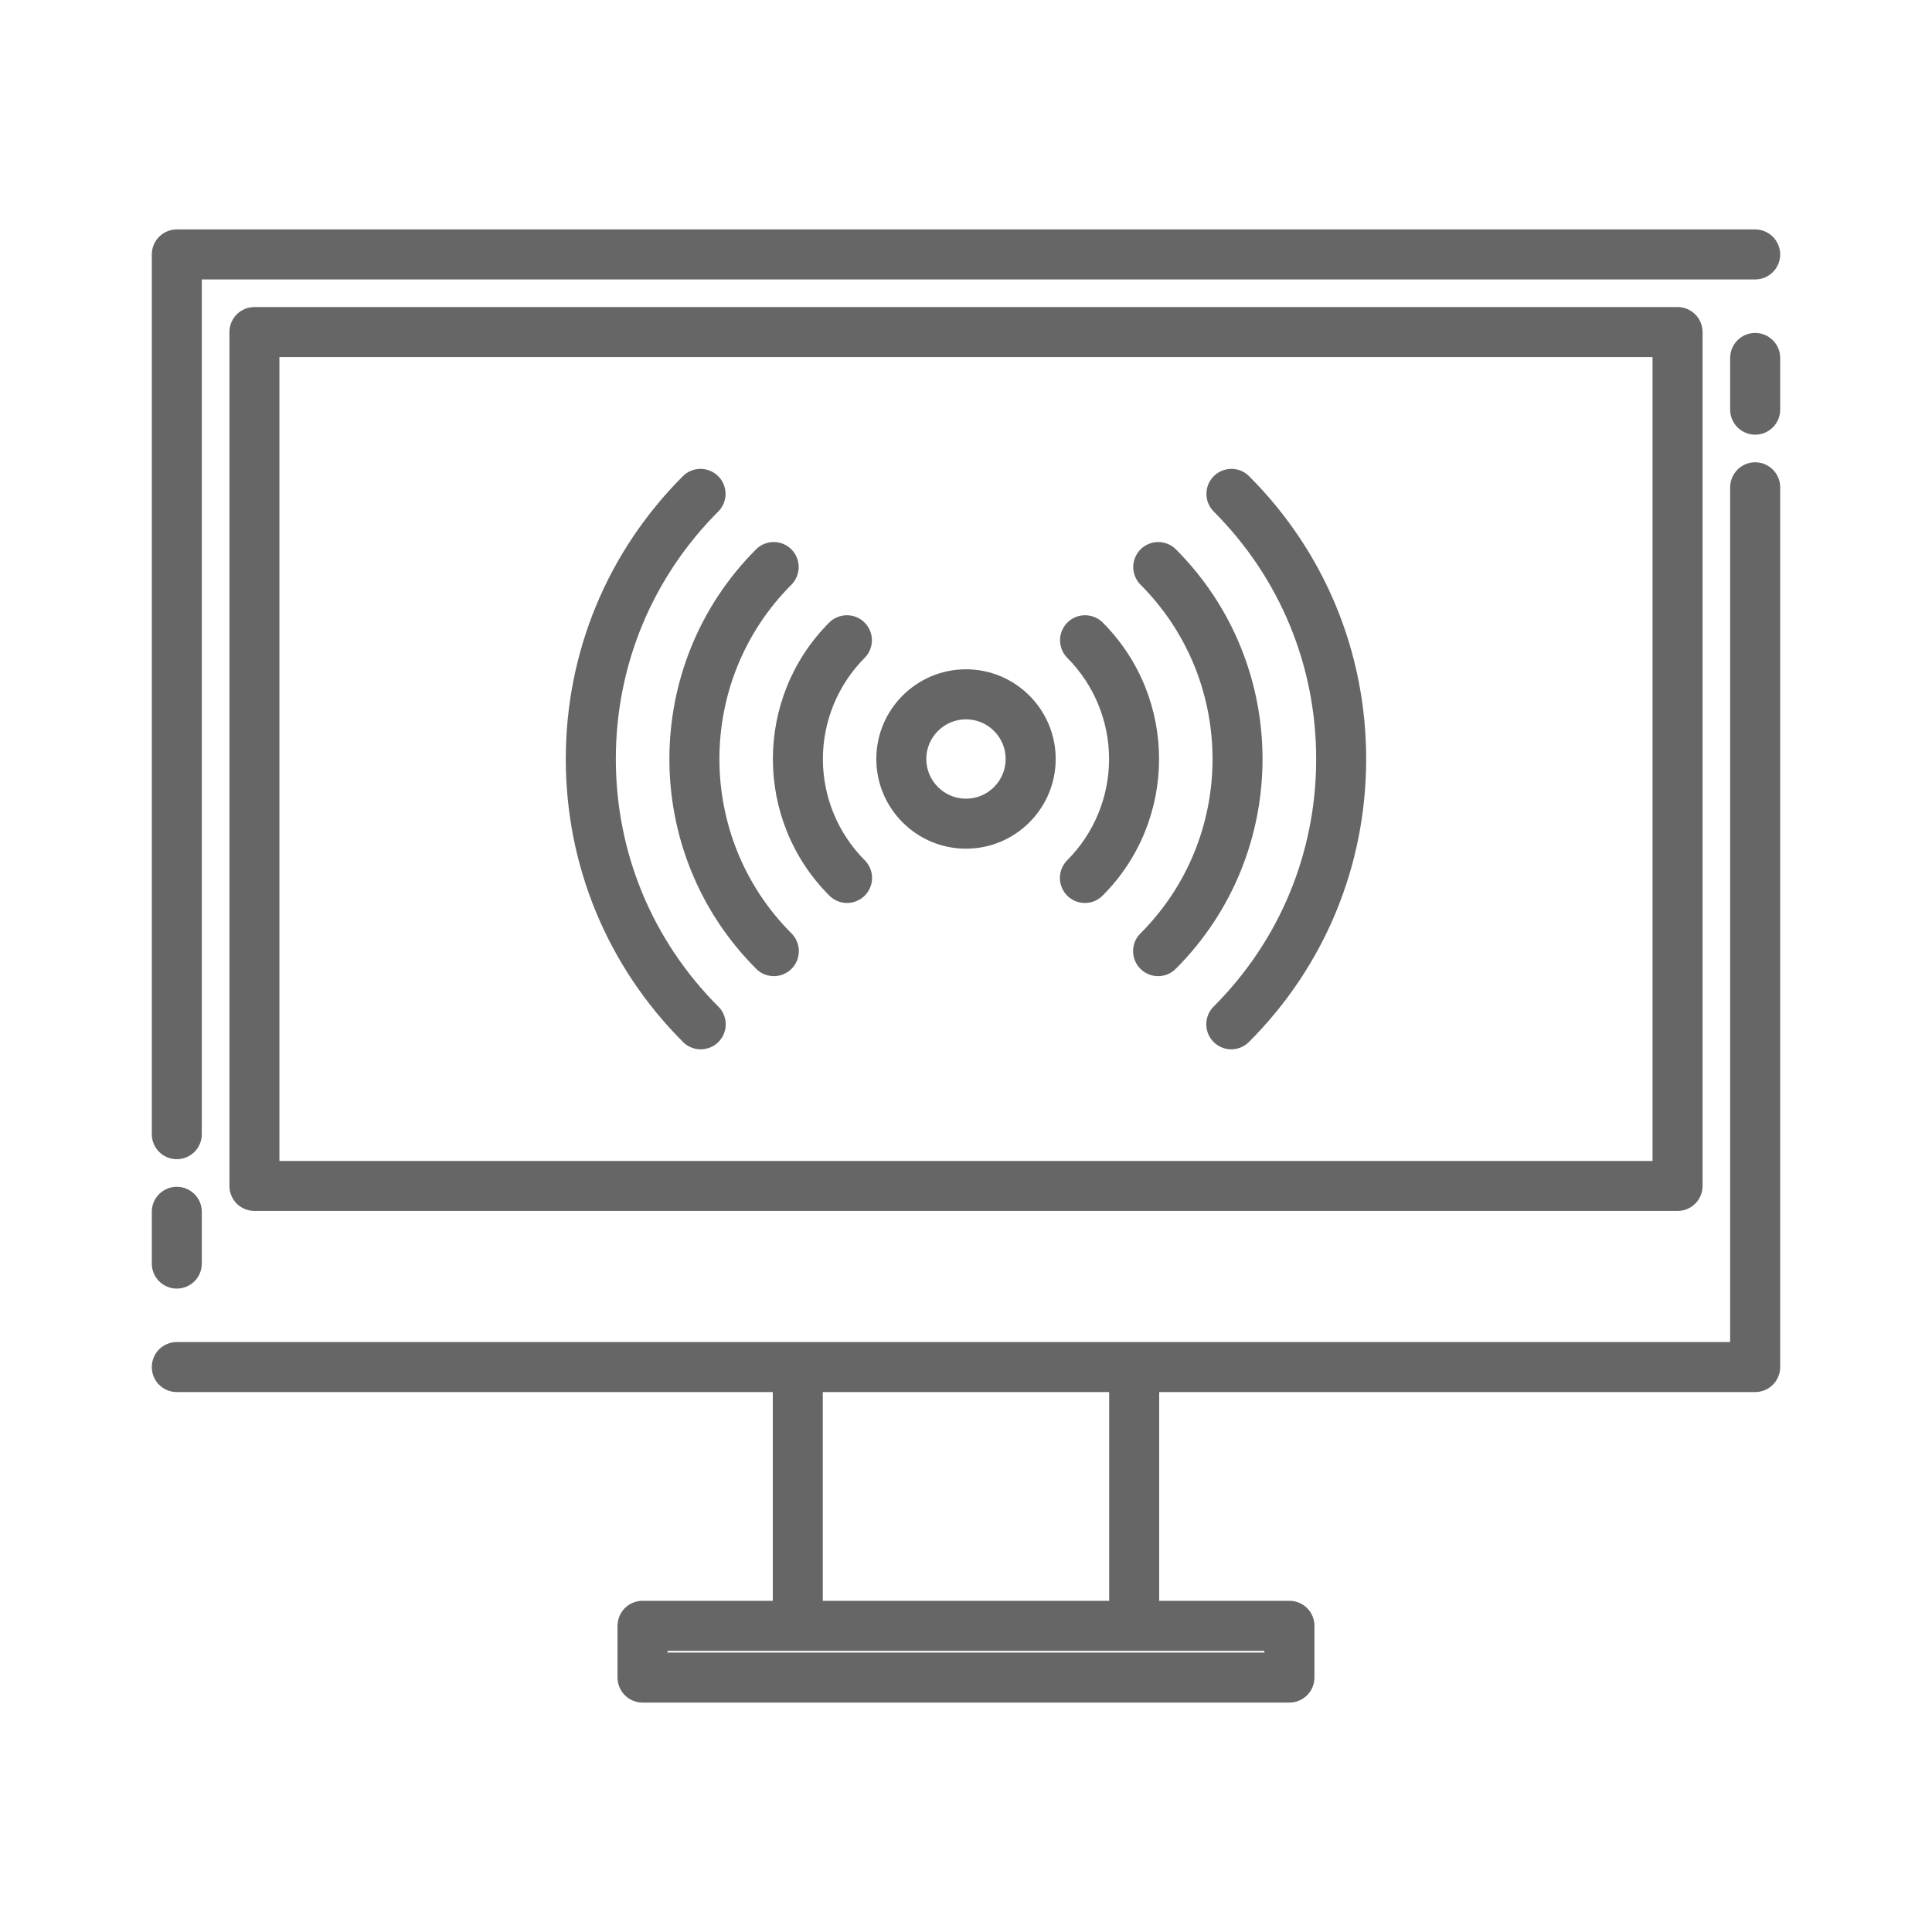 <svg width="40" height="40" viewBox="0 0 40 40" fill="none" xmlns="http://www.w3.org/2000/svg">
<path fill-rule="evenodd" clip-rule="evenodd" d="M3.66 23.75C3.589 23.75 3.521 23.722 3.471 23.672C3.421 23.621 3.393 23.553 3.393 23.482V5.268C3.393 5.197 3.421 5.129 3.471 5.078C3.521 5.028 3.589 5 3.66 5H36.339C36.41 5 36.478 5.028 36.528 5.078C36.579 5.129 36.607 5.197 36.607 5.268C36.607 5.339 36.579 5.407 36.528 5.457C36.478 5.507 36.41 5.536 36.339 5.536H3.928V23.482C3.928 23.553 3.9 23.621 3.85 23.672C3.8 23.722 3.731 23.75 3.66 23.75ZM36.339 28.571H23.75V33.393H26.696C26.767 33.393 26.835 33.421 26.886 33.471C26.936 33.522 26.964 33.59 26.964 33.661V34.732C26.964 34.803 26.936 34.871 26.886 34.922C26.835 34.972 26.767 35 26.696 35H13.303C13.232 35 13.164 34.972 13.114 34.922C13.064 34.871 13.035 34.803 13.035 34.732V33.661C13.035 33.59 13.064 33.522 13.114 33.471C13.164 33.421 13.232 33.393 13.303 33.393H16.25V28.571H3.66C3.589 28.571 3.521 28.543 3.471 28.493C3.421 28.443 3.393 28.375 3.393 28.304C3.393 28.233 3.421 28.164 3.471 28.114C3.521 28.064 3.589 28.036 3.66 28.036H16.515L16.517 28.036H23.482L23.484 28.036H36.071V10.089C36.071 10.018 36.099 9.95 36.15 9.9C36.2 9.85 36.268 9.821 36.339 9.821C36.41 9.821 36.478 9.85 36.528 9.9C36.579 9.95 36.607 10.018 36.607 10.089V28.304C36.607 28.375 36.579 28.443 36.528 28.493C36.478 28.543 36.41 28.571 36.339 28.571ZM16.785 28.571H23.214V33.393H16.785V28.571ZM34.732 24.821H5.268C5.196 24.821 5.128 24.793 5.078 24.743C5.028 24.693 5 24.625 5 24.554V6.875C5 6.804 5.028 6.736 5.078 6.686C5.128 6.635 5.196 6.607 5.268 6.607H34.732C34.803 6.607 34.871 6.635 34.921 6.686C34.971 6.736 35 6.804 35 6.875V24.554C35 24.625 34.971 24.693 34.921 24.743C34.871 24.793 34.803 24.821 34.732 24.821ZM5.535 24.286H34.464V7.143H5.535V24.286ZM26.428 33.929V34.464H13.571V33.929H26.428ZM36.15 8.672C36.2 8.722 36.268 8.75 36.339 8.75C36.41 8.75 36.478 8.722 36.528 8.672C36.579 8.621 36.607 8.553 36.607 8.482V7.411C36.607 7.34 36.579 7.272 36.528 7.221C36.478 7.171 36.41 7.143 36.339 7.143C36.268 7.143 36.2 7.171 36.15 7.221C36.099 7.272 36.071 7.34 36.071 7.411V8.482C36.071 8.553 36.099 8.621 36.15 8.672ZM3.471 26.35C3.521 26.4 3.589 26.429 3.66 26.429C3.731 26.429 3.8 26.4 3.85 26.35C3.9 26.3 3.928 26.232 3.928 26.161V25.089C3.928 25.018 3.9 24.95 3.85 24.9C3.8 24.85 3.731 24.821 3.66 24.821C3.589 24.821 3.521 24.85 3.471 24.9C3.421 24.95 3.393 25.018 3.393 25.089V26.161C3.393 26.232 3.421 26.3 3.471 26.35ZM18.393 15.714C18.393 16.6 19.114 17.321 20 17.321C20.886 17.321 21.607 16.6 21.607 15.714C21.607 14.828 20.886 14.107 20 14.107C19.114 14.107 18.393 14.828 18.393 15.714ZM18.928 15.714C18.928 15.123 19.409 14.643 20 14.643C20.591 14.643 21.071 15.123 21.071 15.714C21.071 16.305 20.591 16.786 20 16.786C19.409 16.786 18.928 16.305 18.928 15.714ZM22.313 18.4C22.357 18.429 22.409 18.445 22.462 18.445C22.497 18.445 22.532 18.438 22.564 18.425C22.597 18.411 22.626 18.392 22.651 18.367C24.113 16.905 24.113 14.525 22.651 13.063C22.601 13.014 22.533 12.987 22.463 12.988C22.392 12.989 22.325 13.017 22.276 13.066C22.226 13.116 22.198 13.183 22.197 13.253C22.196 13.324 22.223 13.391 22.272 13.442C22.874 14.045 23.212 14.863 23.212 15.715C23.212 16.567 22.874 17.384 22.272 17.988C22.235 18.025 22.209 18.073 22.199 18.125C22.189 18.177 22.194 18.231 22.215 18.28C22.235 18.328 22.269 18.37 22.313 18.4ZM17.348 18.367C17.398 18.417 17.466 18.445 17.538 18.445C17.59 18.445 17.642 18.429 17.686 18.399C17.73 18.37 17.764 18.328 17.785 18.279C17.805 18.23 17.81 18.177 17.8 18.125C17.789 18.073 17.764 18.025 17.727 17.988C17.125 17.384 16.787 16.567 16.787 15.715C16.787 14.863 17.125 14.045 17.727 13.442C17.776 13.391 17.802 13.324 17.802 13.253C17.801 13.183 17.773 13.116 17.723 13.066C17.674 13.017 17.607 12.989 17.536 12.988C17.466 12.987 17.398 13.014 17.348 13.063C15.886 14.525 15.886 16.905 17.348 18.367ZM23.977 19.96C23.924 19.96 23.873 19.944 23.829 19.915C23.785 19.885 23.75 19.843 23.73 19.795C23.71 19.746 23.704 19.692 23.715 19.64C23.725 19.588 23.75 19.54 23.788 19.503C25.876 17.414 25.876 14.015 23.788 11.926C23.739 11.876 23.712 11.808 23.712 11.738C23.713 11.668 23.741 11.6 23.791 11.551C23.841 11.501 23.908 11.473 23.978 11.472C24.048 11.472 24.116 11.499 24.166 11.547C26.464 13.845 26.464 17.584 24.166 19.882C24.142 19.906 24.112 19.926 24.08 19.94C24.047 19.953 24.012 19.96 23.977 19.96ZM16.022 19.96C15.951 19.96 15.883 19.932 15.832 19.882C13.535 17.584 13.535 13.845 15.832 11.547C15.883 11.499 15.95 11.472 16.021 11.472C16.091 11.473 16.158 11.501 16.208 11.551C16.258 11.6 16.286 11.668 16.286 11.738C16.287 11.808 16.26 11.876 16.211 11.926C14.123 14.015 14.123 17.414 16.211 19.503C16.248 19.54 16.274 19.588 16.284 19.64C16.294 19.692 16.289 19.745 16.269 19.794C16.249 19.843 16.214 19.885 16.171 19.915C16.127 19.944 16.075 19.96 16.022 19.96ZM25.344 21.43C25.388 21.459 25.439 21.475 25.492 21.475C25.528 21.475 25.562 21.468 25.595 21.454C25.627 21.441 25.657 21.421 25.681 21.396C27.199 19.878 28.035 17.861 28.035 15.714C28.035 13.568 27.199 11.55 25.681 10.033C25.631 9.984 25.563 9.957 25.493 9.957C25.423 9.958 25.356 9.986 25.306 10.036C25.256 10.085 25.228 10.153 25.228 10.223C25.227 10.293 25.254 10.361 25.303 10.411C26.719 11.828 27.5 13.711 27.5 15.714C27.5 17.717 26.719 19.601 25.303 21.018C25.265 21.055 25.24 21.103 25.23 21.155C25.219 21.207 25.225 21.261 25.245 21.31C25.265 21.359 25.3 21.4 25.344 21.43ZM14.317 21.397C14.368 21.447 14.436 21.475 14.507 21.475C14.56 21.475 14.612 21.459 14.656 21.43C14.7 21.4 14.735 21.359 14.755 21.31C14.775 21.261 14.781 21.207 14.77 21.155C14.76 21.103 14.734 21.055 14.697 21.017C13.28 19.601 12.5 17.717 12.5 15.714C12.5 13.711 13.28 11.828 14.697 10.411C14.745 10.361 14.773 10.293 14.772 10.223C14.771 10.153 14.743 10.085 14.694 10.036C14.644 9.986 14.577 9.958 14.506 9.957C14.436 9.957 14.368 9.984 14.318 10.033C12.8 11.55 11.964 13.568 11.964 15.714C11.964 17.861 12.8 19.878 14.317 21.397Z" fill="#666666"/>
<path d="M3.471 23.672L3.294 23.848L3.294 23.848L3.471 23.672ZM36.528 5.457L36.352 5.28V5.28L36.528 5.457ZM3.928 5.536V5.286H3.678V5.536H3.928ZM3.85 23.672L4.027 23.848L4.027 23.848L3.85 23.672ZM23.75 28.571V28.321H23.5V28.571H23.75ZM23.75 33.393H23.5V33.643H23.75V33.393ZM26.886 33.471L27.062 33.294L27.062 33.294L26.886 33.471ZM26.886 34.922L26.709 34.745L26.709 34.745L26.886 34.922ZM13.114 34.922L13.291 34.745L13.291 34.745L13.114 34.922ZM13.114 33.471L12.937 33.294L12.937 33.294L13.114 33.471ZM16.25 33.393V33.643H16.5V33.393H16.25ZM16.25 28.571H16.5V28.321H16.25V28.571ZM3.471 28.114L3.648 28.291L3.648 28.291L3.471 28.114ZM16.515 28.036V28.286L16.516 28.286L16.515 28.036ZM16.517 28.036V27.786L16.516 27.786L16.517 28.036ZM23.482 28.036L23.483 27.786H23.482V28.036ZM23.484 28.036L23.483 28.286H23.484V28.036ZM36.071 28.036V28.286H36.321V28.036H36.071ZM36.15 9.9L36.326 10.077L36.326 10.077L36.15 9.9ZM23.214 28.571H23.464V28.321H23.214V28.571ZM16.785 28.571V28.321H16.535V28.571H16.785ZM23.214 33.393V33.643H23.464V33.393H23.214ZM16.785 33.393H16.535V33.643H16.785V33.393ZM5.078 24.743L4.901 24.92H4.901L5.078 24.743ZM5.078 6.686L4.901 6.509L4.901 6.509L5.078 6.686ZM34.921 6.686L34.744 6.862L34.744 6.862L34.921 6.686ZM34.921 24.743L34.744 24.566L34.744 24.566L34.921 24.743ZM34.464 24.286V24.536H34.714V24.286H34.464ZM5.535 24.286H5.285V24.536H5.535V24.286ZM34.464 7.143H34.714V6.893H34.464V7.143ZM5.535 7.143V6.893H5.285V7.143H5.535ZM26.428 34.464V34.714H26.678V34.464H26.428ZM26.428 33.929H26.678V33.679H26.428V33.929ZM13.571 34.464H13.321V34.714H13.571V34.464ZM13.571 33.929V33.679H13.321V33.929H13.571ZM36.15 8.672L36.326 8.495L36.326 8.495L36.15 8.672ZM36.528 8.672L36.705 8.848V8.848L36.528 8.672ZM36.528 7.221L36.705 7.045V7.045L36.528 7.221ZM36.15 7.221L36.326 7.398L36.326 7.398L36.15 7.221ZM3.85 26.35L3.673 26.173L3.85 26.35ZM3.85 24.9L3.673 25.077L3.673 25.077L3.85 24.9ZM3.471 24.9L3.648 25.077L3.648 25.077L3.471 24.9ZM22.462 18.445L22.462 18.195H22.462L22.462 18.445ZM22.651 18.367L22.474 18.19L22.474 18.19L22.651 18.367ZM22.651 13.063L22.828 12.886L22.825 12.883L22.651 13.063ZM22.276 13.066L22.099 12.889V12.889L22.276 13.066ZM22.197 13.253L21.947 13.251L22.197 13.253ZM22.272 13.442L22.092 13.616L22.095 13.618L22.272 13.442ZM22.272 17.988L22.095 17.811L22.095 17.811L22.272 17.988ZM22.215 18.28L21.984 18.375L21.984 18.375L22.215 18.28ZM17.538 18.445L17.538 18.695L17.538 18.695L17.538 18.445ZM17.348 18.367L17.171 18.543L17.172 18.544L17.348 18.367ZM17.686 18.399L17.547 18.192H17.547L17.686 18.399ZM17.785 18.279L18.015 18.375L18.015 18.375L17.785 18.279ZM17.8 18.125L17.555 18.174L17.8 18.125ZM17.727 17.988L17.904 17.811L17.904 17.811L17.727 17.988ZM17.727 13.442L17.904 13.618L17.907 13.616L17.727 13.442ZM17.802 13.253L18.052 13.251L17.802 13.253ZM17.723 13.066L17.9 12.889L17.9 12.889L17.723 13.066ZM17.348 13.063L17.174 12.883L17.171 12.886L17.348 13.063ZM23.829 19.915L23.69 20.123L23.69 20.123L23.829 19.915ZM23.977 19.96L23.978 19.71H23.977L23.977 19.96ZM23.73 19.795L23.499 19.89L23.499 19.89L23.73 19.795ZM23.715 19.64L23.96 19.689V19.689L23.715 19.64ZM23.788 19.503L23.611 19.326L23.611 19.326L23.788 19.503ZM23.788 11.926L23.608 12.1L23.611 12.103L23.788 11.926ZM23.712 11.738L23.462 11.736L23.712 11.738ZM23.791 11.551L23.614 11.374V11.374L23.791 11.551ZM23.978 11.472L23.98 11.722L23.978 11.472ZM24.166 11.547L24.343 11.371L24.34 11.368L24.166 11.547ZM24.166 19.882L23.99 19.705L23.99 19.705L24.166 19.882ZM15.832 19.882L15.655 20.058L15.656 20.059L15.832 19.882ZM16.022 19.96L16.022 20.21L16.023 20.21L16.022 19.96ZM15.832 11.547L15.659 11.368L15.656 11.371L15.832 11.547ZM16.021 11.472L16.023 11.222L16.021 11.472ZM16.208 11.551L16.385 11.374L16.385 11.374L16.208 11.551ZM16.286 11.738L16.536 11.736L16.286 11.738ZM16.211 11.926L16.388 12.103L16.391 12.1L16.211 11.926ZM16.211 19.503L16.388 19.326L16.388 19.326L16.211 19.503ZM16.284 19.64L16.039 19.689L16.039 19.689L16.284 19.64ZM16.269 19.794L16.038 19.699L16.038 19.699L16.269 19.794ZM16.171 19.915L16.31 20.122L16.31 20.122L16.171 19.915ZM25.492 21.475L25.493 21.225H25.492L25.492 21.475ZM25.344 21.43L25.205 21.638L25.205 21.638L25.344 21.43ZM25.595 21.454L25.691 21.685L25.595 21.454ZM25.681 21.396L25.505 21.219L25.504 21.22L25.681 21.396ZM25.681 10.033L25.858 9.856L25.855 9.853L25.681 10.033ZM25.493 9.957L25.491 9.707L25.493 9.957ZM25.306 10.036L25.129 9.859L25.129 9.859L25.306 10.036ZM25.228 10.223L24.978 10.221L25.228 10.223ZM25.303 10.411L25.123 10.585L25.126 10.588L25.303 10.411ZM25.303 21.018L25.126 20.841L25.126 20.841L25.303 21.018ZM25.23 21.155L24.985 21.107V21.107L25.23 21.155ZM25.245 21.31L25.476 21.214L25.476 21.214L25.245 21.31ZM14.507 21.475L14.508 21.225L14.507 21.225L14.507 21.475ZM14.317 21.397L14.141 21.573L14.141 21.574L14.317 21.397ZM14.656 21.43L14.518 21.222L14.518 21.222L14.656 21.43ZM14.755 21.31L14.986 21.405L14.986 21.405L14.755 21.31ZM14.77 21.155L15.015 21.106V21.106L14.77 21.155ZM14.697 21.017L14.52 21.194L14.52 21.194L14.697 21.017ZM14.697 10.411L14.873 10.588L14.877 10.585L14.697 10.411ZM14.772 10.223L15.022 10.221L14.772 10.223ZM14.694 10.036L14.87 9.859L14.87 9.859L14.694 10.036ZM14.506 9.957L14.508 9.707H14.508L14.506 9.957ZM14.318 10.033L14.144 9.853L14.141 9.856L14.318 10.033ZM3.294 23.848C3.391 23.945 3.523 24 3.66 24V23.5C3.656 23.5 3.651 23.498 3.648 23.495L3.294 23.848ZM3.143 23.482C3.143 23.619 3.197 23.751 3.294 23.848L3.648 23.495C3.644 23.491 3.643 23.487 3.643 23.482H3.143ZM3.143 5.268V23.482H3.643V5.268H3.143ZM3.294 4.902C3.197 4.999 3.143 5.131 3.143 5.268H3.643C3.643 5.263 3.644 5.259 3.648 5.255L3.294 4.902ZM3.66 4.75C3.523 4.75 3.391 4.805 3.294 4.902L3.648 5.255C3.651 5.252 3.656 5.25 3.66 5.25V4.75ZM36.339 4.75H3.66V5.25H36.339V4.75ZM36.705 4.902C36.608 4.805 36.476 4.75 36.339 4.75V5.25C36.344 5.25 36.348 5.252 36.352 5.255L36.705 4.902ZM36.857 5.268C36.857 5.131 36.802 4.999 36.705 4.902L36.352 5.255C36.355 5.259 36.357 5.263 36.357 5.268H36.857ZM36.705 5.634C36.802 5.537 36.857 5.405 36.857 5.268H36.357C36.357 5.273 36.355 5.277 36.352 5.28L36.705 5.634ZM36.339 5.786C36.476 5.786 36.608 5.731 36.705 5.634L36.352 5.28C36.348 5.284 36.344 5.286 36.339 5.286V5.786ZM3.928 5.786H36.339V5.286H3.928V5.786ZM4.178 23.482V5.536H3.678V23.482H4.178ZM4.027 23.848C4.124 23.751 4.178 23.619 4.178 23.482H3.678C3.678 23.487 3.676 23.491 3.673 23.495L4.027 23.848ZM3.66 24C3.798 24 3.929 23.945 4.027 23.848L3.673 23.495C3.67 23.498 3.665 23.5 3.66 23.5V24ZM23.75 28.821H36.339V28.321H23.75V28.821ZM24 33.393V28.571H23.5V33.393H24ZM26.696 33.143H23.75V33.643H26.696V33.143ZM27.062 33.294C26.965 33.197 26.834 33.143 26.696 33.143V33.643C26.701 33.643 26.705 33.645 26.709 33.648L27.062 33.294ZM27.214 33.661C27.214 33.523 27.16 33.392 27.062 33.294L26.709 33.648C26.712 33.651 26.714 33.656 26.714 33.661H27.214ZM27.214 34.732V33.661H26.714V34.732H27.214ZM27.062 35.098C27.16 35.001 27.214 34.87 27.214 34.732H26.714C26.714 34.737 26.712 34.741 26.709 34.745L27.062 35.098ZM26.696 35.25C26.834 35.25 26.965 35.195 27.062 35.098L26.709 34.745C26.705 34.748 26.701 34.75 26.696 34.75V35.25ZM13.303 35.25H26.696V34.75H13.303V35.25ZM12.937 35.098C13.034 35.195 13.166 35.25 13.303 35.25V34.75C13.299 34.75 13.294 34.748 13.291 34.745L12.937 35.098ZM12.785 34.732C12.785 34.87 12.84 35.001 12.937 35.098L13.291 34.745C13.287 34.741 13.285 34.737 13.285 34.732H12.785ZM12.785 33.661V34.732H13.285V33.661H12.785ZM12.937 33.294C12.84 33.392 12.785 33.523 12.785 33.661H13.285C13.285 33.656 13.287 33.651 13.291 33.648L12.937 33.294ZM13.303 33.143C13.166 33.143 13.034 33.197 12.937 33.294L13.291 33.648C13.294 33.645 13.299 33.643 13.303 33.643V33.143ZM16.25 33.143H13.303V33.643H16.25V33.143ZM16 28.571V33.393H16.5V28.571H16ZM3.66 28.821H16.25V28.321H3.66V28.821ZM3.294 28.67C3.391 28.767 3.523 28.821 3.66 28.821V28.321C3.656 28.321 3.651 28.32 3.648 28.316L3.294 28.67ZM3.143 28.304C3.143 28.441 3.197 28.573 3.294 28.67L3.648 28.316C3.644 28.313 3.643 28.308 3.643 28.304H3.143ZM3.294 27.937C3.197 28.035 3.143 28.166 3.143 28.304H3.643C3.643 28.299 3.644 28.294 3.648 28.291L3.294 27.937ZM3.66 27.786C3.523 27.786 3.391 27.84 3.294 27.937L3.648 28.291C3.651 28.288 3.656 28.286 3.66 28.286V27.786ZM16.515 27.786H3.66V28.286H16.515V27.786ZM16.516 27.786L16.514 27.786L16.516 28.286L16.519 28.286L16.516 27.786ZM23.482 27.786H16.517V28.286H23.482V27.786ZM23.485 27.786L23.483 27.786L23.481 28.286L23.483 28.286L23.485 27.786ZM36.071 27.786H23.484V28.286H36.071V27.786ZM35.821 10.089V28.036H36.321V10.089H35.821ZM35.973 9.723C35.876 9.82 35.821 9.952 35.821 10.089H36.321C36.321 10.085 36.323 10.08 36.326 10.077L35.973 9.723ZM36.339 9.571C36.202 9.571 36.07 9.626 35.973 9.723L36.326 10.077C36.33 10.073 36.334 10.071 36.339 10.071V9.571ZM36.705 9.723C36.608 9.626 36.476 9.571 36.339 9.571V10.071C36.344 10.071 36.348 10.073 36.352 10.077L36.705 9.723ZM36.857 10.089C36.857 9.952 36.802 9.82 36.705 9.723L36.352 10.077C36.355 10.08 36.357 10.085 36.357 10.089H36.857ZM36.857 28.304V10.089H36.357V28.304H36.857ZM36.705 28.67C36.802 28.573 36.857 28.441 36.857 28.304H36.357C36.357 28.308 36.355 28.313 36.352 28.316L36.705 28.67ZM36.339 28.821C36.476 28.821 36.608 28.767 36.705 28.67L36.352 28.316C36.348 28.32 36.344 28.321 36.339 28.321V28.821ZM23.214 28.321H16.785V28.821H23.214V28.321ZM23.464 33.393V28.571H22.964V33.393H23.464ZM16.785 33.643H23.214V33.143H16.785V33.643ZM16.535 28.571V33.393H17.035V28.571H16.535ZM5.268 25.071H34.732V24.571H5.268V25.071ZM4.901 24.92C4.998 25.017 5.13 25.071 5.268 25.071V24.571C5.263 24.571 5.258 24.57 5.255 24.566L4.901 24.92ZM4.75 24.554C4.75 24.691 4.804 24.823 4.901 24.92L5.255 24.566C5.252 24.563 5.25 24.558 5.25 24.554H4.75ZM4.75 6.875V24.554H5.25V6.875H4.75ZM4.901 6.509C4.804 6.606 4.75 6.738 4.75 6.875H5.25C5.25 6.87 5.252 6.866 5.255 6.862L4.901 6.509ZM5.268 6.357C5.13 6.357 4.998 6.412 4.901 6.509L5.255 6.862C5.258 6.859 5.263 6.857 5.268 6.857V6.357ZM34.732 6.357H5.268V6.857H34.732V6.357ZM35.098 6.509C35.001 6.412 34.869 6.357 34.732 6.357V6.857C34.736 6.857 34.741 6.859 34.744 6.862L35.098 6.509ZM35.25 6.875C35.25 6.738 35.195 6.606 35.098 6.509L34.744 6.862C34.748 6.866 34.75 6.87 34.75 6.875H35.25ZM35.25 24.554V6.875H34.75V24.554H35.25ZM35.098 24.92C35.195 24.823 35.25 24.691 35.25 24.554H34.75C34.75 24.558 34.748 24.563 34.744 24.566L35.098 24.92ZM34.732 25.071C34.869 25.071 35.001 25.017 35.098 24.92L34.744 24.566C34.741 24.57 34.736 24.571 34.732 24.571V25.071ZM34.464 24.036H5.535V24.536H34.464V24.036ZM34.214 7.143V24.286H34.714V7.143H34.214ZM5.535 7.393H34.464V6.893H5.535V7.393ZM5.785 24.286V7.143H5.285V24.286H5.785ZM26.678 34.464V33.929H26.178V34.464H26.678ZM13.571 34.714H26.428V34.214H13.571V34.714ZM13.321 33.929V34.464H13.821V33.929H13.321ZM26.428 33.679H13.571V34.179H26.428V33.679ZM36.339 8.5C36.334 8.5 36.33 8.498 36.326 8.495L35.973 8.848C36.07 8.945 36.202 9 36.339 9V8.5ZM36.352 8.495C36.348 8.498 36.344 8.5 36.339 8.5V9C36.476 9 36.608 8.945 36.705 8.848L36.352 8.495ZM36.357 8.482C36.357 8.487 36.355 8.491 36.352 8.495L36.705 8.848C36.802 8.751 36.857 8.619 36.857 8.482H36.357ZM36.357 7.411V8.482H36.857V7.411H36.357ZM36.352 7.398C36.355 7.401 36.357 7.406 36.357 7.411H36.857C36.857 7.273 36.802 7.142 36.705 7.045L36.352 7.398ZM36.339 7.393C36.344 7.393 36.348 7.395 36.352 7.398L36.705 7.045C36.608 6.947 36.476 6.893 36.339 6.893V7.393ZM36.326 7.398C36.33 7.395 36.334 7.393 36.339 7.393V6.893C36.202 6.893 36.07 6.947 35.973 7.045L36.326 7.398ZM36.321 7.411C36.321 7.406 36.323 7.401 36.326 7.398L35.973 7.045C35.876 7.142 35.821 7.273 35.821 7.411H36.321ZM36.321 8.482V7.411H35.821V8.482H36.321ZM36.326 8.495C36.323 8.491 36.321 8.487 36.321 8.482H35.821C35.821 8.619 35.876 8.751 35.973 8.848L36.326 8.495ZM3.66 26.179C3.656 26.179 3.651 26.177 3.648 26.173L3.294 26.527C3.391 26.624 3.523 26.679 3.66 26.679V26.179ZM3.673 26.173C3.67 26.177 3.665 26.179 3.66 26.179V26.679C3.798 26.679 3.929 26.624 4.027 26.527L3.673 26.173ZM3.678 26.161C3.678 26.166 3.676 26.17 3.673 26.173L4.027 26.527C4.124 26.43 4.178 26.298 4.178 26.161H3.678ZM3.678 25.089V26.161H4.178V25.089H3.678ZM3.673 25.077C3.676 25.08 3.678 25.085 3.678 25.089H4.178C4.178 24.952 4.124 24.82 4.027 24.723L3.673 25.077ZM3.66 25.071C3.665 25.071 3.67 25.073 3.673 25.077L4.027 24.723C3.929 24.626 3.798 24.571 3.66 24.571V25.071ZM3.648 25.077C3.651 25.073 3.656 25.071 3.66 25.071V24.571C3.523 24.571 3.391 24.626 3.294 24.723L3.648 25.077ZM3.643 25.089C3.643 25.085 3.644 25.08 3.648 25.077L3.294 24.723C3.197 24.82 3.143 24.952 3.143 25.089H3.643ZM3.643 26.161V25.089H3.143V26.161H3.643ZM3.648 26.173C3.644 26.17 3.643 26.166 3.643 26.161H3.143C3.143 26.298 3.197 26.43 3.294 26.527L3.648 26.173ZM20 17.071C19.252 17.071 18.643 16.462 18.643 15.714H18.143C18.143 16.738 18.976 17.571 20 17.571V17.071ZM21.357 15.714C21.357 16.462 20.748 17.071 20 17.071V17.571C21.024 17.571 21.857 16.738 21.857 15.714H21.357ZM20 14.357C20.748 14.357 21.357 14.966 21.357 15.714H21.857C21.857 14.69 21.024 13.857 20 13.857V14.357ZM18.643 15.714C18.643 14.966 19.252 14.357 20 14.357V13.857C18.976 13.857 18.143 14.69 18.143 15.714H18.643ZM20 14.393C19.271 14.393 18.678 14.985 18.678 15.714H19.178C19.178 15.261 19.547 14.893 20 14.893V14.393ZM21.321 15.714C21.321 14.985 20.729 14.393 20 14.393V14.893C20.453 14.893 20.821 15.261 20.821 15.714H21.321ZM20 17.036C20.729 17.036 21.321 16.443 21.321 15.714H20.821C20.821 16.167 20.453 16.536 20 16.536V17.036ZM18.678 15.714C18.678 16.443 19.271 17.036 20 17.036V16.536C19.547 16.536 19.178 16.167 19.178 15.714H18.678ZM22.462 18.195C22.458 18.195 22.455 18.194 22.452 18.192L22.174 18.608C22.259 18.665 22.36 18.695 22.462 18.695L22.462 18.195ZM22.469 18.194C22.467 18.194 22.464 18.195 22.462 18.195L22.462 18.695C22.529 18.695 22.597 18.682 22.66 18.656L22.469 18.194ZM22.474 18.19C22.473 18.192 22.471 18.193 22.469 18.194L22.66 18.656C22.723 18.63 22.78 18.591 22.828 18.543L22.474 18.19ZM22.474 13.24C23.838 14.604 23.838 16.826 22.474 18.19L22.828 18.543C24.387 16.984 24.387 14.446 22.828 12.886L22.474 13.24ZM22.465 13.238C22.469 13.238 22.474 13.24 22.477 13.243L22.825 12.883C22.727 12.789 22.596 12.737 22.46 12.738L22.465 13.238ZM22.452 13.243C22.456 13.24 22.46 13.238 22.465 13.238L22.46 12.738C22.325 12.739 22.195 12.793 22.099 12.889L22.452 13.243ZM22.447 13.256C22.447 13.251 22.449 13.246 22.452 13.243L22.099 12.889C22.003 12.986 21.948 13.115 21.947 13.251L22.447 13.256ZM22.452 13.268C22.449 13.265 22.447 13.26 22.447 13.256L21.947 13.251C21.946 13.387 21.998 13.518 22.092 13.616L22.452 13.268ZM23.462 15.715C23.462 14.796 23.098 13.915 22.449 13.265L22.095 13.618C22.65 14.175 22.962 14.929 22.962 15.715H23.462ZM22.449 18.164C23.098 17.514 23.462 16.633 23.462 15.715H22.962C22.962 16.501 22.65 17.255 22.095 17.811L22.449 18.164ZM22.444 18.174C22.445 18.17 22.447 18.167 22.449 18.164L22.095 17.811C22.023 17.884 21.974 17.976 21.954 18.076L22.444 18.174ZM22.445 18.184C22.444 18.181 22.444 18.177 22.444 18.174L21.954 18.076C21.934 18.177 21.944 18.281 21.984 18.375L22.445 18.184ZM22.452 18.192C22.449 18.19 22.447 18.187 22.445 18.184L21.984 18.375C22.023 18.47 22.089 18.551 22.174 18.608L22.452 18.192ZM17.538 18.195C17.532 18.195 17.528 18.193 17.524 18.189L17.172 18.544C17.269 18.641 17.401 18.695 17.538 18.695L17.538 18.195ZM17.547 18.192C17.544 18.194 17.541 18.195 17.537 18.195L17.538 18.695C17.64 18.695 17.74 18.664 17.825 18.607L17.547 18.192ZM17.553 18.184C17.552 18.187 17.55 18.19 17.547 18.192L17.825 18.607C17.91 18.55 17.976 18.47 18.015 18.375L17.553 18.184ZM17.555 18.174C17.555 18.177 17.555 18.18 17.553 18.184L18.015 18.375C18.055 18.28 18.065 18.177 18.045 18.076L17.555 18.174ZM17.55 18.164C17.552 18.167 17.554 18.17 17.555 18.174L18.045 18.076C18.025 17.976 17.976 17.884 17.904 17.811L17.55 18.164ZM16.537 15.715C16.537 16.633 16.901 17.514 17.55 18.164L17.904 17.811C17.349 17.255 17.037 16.501 17.037 15.715H16.537ZM17.55 13.265C16.901 13.915 16.537 14.796 16.537 15.715H17.037C17.037 14.929 17.349 14.175 17.904 13.618L17.55 13.265ZM17.552 13.256C17.552 13.26 17.55 13.265 17.547 13.268L17.907 13.616C18.001 13.518 18.053 13.387 18.052 13.251L17.552 13.256ZM17.547 13.243C17.55 13.246 17.552 13.251 17.552 13.256L18.052 13.251C18.051 13.115 17.996 12.986 17.9 12.889L17.547 13.243ZM17.534 13.238C17.539 13.238 17.543 13.24 17.547 13.243L17.9 12.889C17.804 12.793 17.674 12.739 17.538 12.738L17.534 13.238ZM17.522 13.243C17.525 13.24 17.529 13.238 17.534 13.238L17.538 12.738C17.403 12.737 17.272 12.789 17.174 12.883L17.522 13.243ZM17.525 18.19C16.16 16.826 16.16 14.604 17.525 13.24L17.171 12.886C15.612 14.446 15.612 16.984 17.171 18.543L17.525 18.19ZM23.69 20.123C23.775 20.179 23.875 20.21 23.977 20.21L23.977 19.71C23.974 19.71 23.97 19.709 23.968 19.707L23.69 20.123ZM23.499 19.89C23.538 19.985 23.605 20.066 23.69 20.123L23.968 19.707C23.965 19.705 23.962 19.702 23.961 19.699L23.499 19.89ZM23.469 19.591C23.45 19.692 23.46 19.796 23.499 19.89L23.961 19.699C23.959 19.695 23.959 19.692 23.96 19.689L23.469 19.591ZM23.611 19.326C23.538 19.399 23.489 19.491 23.469 19.591L23.96 19.689C23.96 19.685 23.962 19.682 23.965 19.679L23.611 19.326ZM23.611 12.103C25.602 14.095 25.602 17.335 23.611 19.326L23.965 19.68C26.15 17.493 26.15 13.936 23.965 11.749L23.611 12.103ZM23.462 11.736C23.461 11.871 23.514 12.002 23.608 12.1L23.968 11.753C23.964 11.749 23.962 11.745 23.962 11.74L23.462 11.736ZM23.614 11.374C23.518 11.47 23.464 11.6 23.462 11.736L23.962 11.74C23.962 11.735 23.964 11.731 23.968 11.727L23.614 11.374ZM23.976 11.222C23.84 11.223 23.71 11.278 23.614 11.374L23.968 11.727C23.971 11.724 23.976 11.722 23.98 11.722L23.976 11.222ZM24.34 11.368C24.242 11.273 24.112 11.221 23.976 11.222L23.98 11.722C23.985 11.722 23.989 11.724 23.993 11.727L24.34 11.368ZM24.343 20.058C26.738 17.663 26.738 13.766 24.343 11.371L23.99 11.724C26.19 13.924 26.19 17.505 23.99 19.705L24.343 20.058ZM24.175 20.171C24.238 20.145 24.295 20.106 24.343 20.058L23.99 19.705C23.988 19.706 23.986 19.708 23.984 19.709L24.175 20.171ZM23.977 20.21C24.045 20.21 24.112 20.197 24.175 20.171L23.984 19.709C23.982 19.709 23.98 19.71 23.978 19.71L23.977 20.21ZM15.656 20.059C15.753 20.156 15.885 20.21 16.022 20.21L16.022 19.71C16.017 19.71 16.012 19.708 16.009 19.704L15.656 20.059ZM15.656 11.371C13.26 13.766 13.26 17.663 15.656 20.058L16.009 19.705C13.809 17.505 13.809 13.924 16.009 11.724L15.656 11.371ZM16.023 11.222C15.887 11.221 15.756 11.273 15.659 11.368L16.006 11.727C16.009 11.724 16.014 11.722 16.019 11.722L16.023 11.222ZM16.385 11.374C16.289 11.278 16.159 11.223 16.023 11.222L16.019 11.722C16.023 11.722 16.028 11.724 16.031 11.727L16.385 11.374ZM16.536 11.736C16.535 11.6 16.481 11.47 16.385 11.374L16.031 11.727C16.034 11.731 16.036 11.735 16.036 11.74L16.536 11.736ZM16.391 12.1C16.485 12.002 16.537 11.871 16.536 11.736L16.036 11.74C16.036 11.745 16.035 11.749 16.031 11.753L16.391 12.1ZM16.388 19.326C14.397 17.334 14.397 14.094 16.388 12.103L16.034 11.749C13.848 13.936 13.848 17.493 16.034 19.68L16.388 19.326ZM16.529 19.591C16.509 19.491 16.46 19.399 16.388 19.326L16.034 19.679C16.037 19.682 16.038 19.685 16.039 19.689L16.529 19.591ZM16.5 19.89C16.539 19.796 16.549 19.692 16.529 19.591L16.039 19.689C16.04 19.692 16.039 19.695 16.038 19.699L16.5 19.89ZM16.31 20.122C16.395 20.065 16.461 19.985 16.5 19.89L16.038 19.699C16.037 19.702 16.034 19.705 16.031 19.707L16.31 20.122ZM16.023 20.21C16.125 20.21 16.225 20.179 16.31 20.122L16.031 19.707C16.028 19.709 16.025 19.71 16.021 19.71L16.023 20.21ZM25.492 21.225C25.489 21.225 25.485 21.224 25.483 21.222L25.205 21.638C25.29 21.695 25.39 21.725 25.492 21.725L25.492 21.225ZM25.499 21.224C25.497 21.224 25.495 21.225 25.493 21.225L25.492 21.725C25.56 21.725 25.628 21.712 25.691 21.685L25.499 21.224ZM25.504 21.22C25.502 21.222 25.501 21.223 25.499 21.224L25.691 21.685C25.754 21.659 25.811 21.62 25.859 21.572L25.504 21.22ZM27.785 15.714C27.785 17.795 26.976 19.748 25.505 21.219L25.858 21.573C27.423 20.008 28.285 17.927 28.285 15.714H27.785ZM25.505 10.209C26.976 11.68 27.785 13.634 27.785 15.714H28.285C28.285 13.501 27.423 11.42 25.858 9.856L25.505 10.209ZM25.495 10.207C25.5 10.207 25.505 10.209 25.508 10.212L25.855 9.853C25.758 9.758 25.627 9.706 25.491 9.707L25.495 10.207ZM25.483 10.213C25.486 10.209 25.491 10.207 25.495 10.207L25.491 9.707C25.355 9.709 25.225 9.763 25.129 9.859L25.483 10.213ZM25.478 10.225C25.478 10.22 25.48 10.216 25.483 10.213L25.129 9.859C25.033 9.955 24.979 10.085 24.978 10.221L25.478 10.225ZM25.483 10.238C25.479 10.234 25.478 10.23 25.478 10.225L24.978 10.221C24.976 10.357 25.029 10.487 25.123 10.585L25.483 10.238ZM27.75 15.714C27.75 13.645 26.943 11.698 25.48 10.235L25.126 10.588C26.496 11.958 27.25 13.778 27.25 15.714H27.75ZM25.48 21.195C26.943 19.731 27.75 17.784 27.75 15.714H27.25C27.25 17.651 26.496 19.471 25.126 20.841L25.48 21.195ZM25.475 21.203C25.476 21.2 25.477 21.197 25.48 21.194L25.126 20.841C25.053 20.914 25.004 21.006 24.985 21.107L25.475 21.203ZM25.476 21.214C25.475 21.211 25.474 21.207 25.475 21.203L24.985 21.107C24.965 21.207 24.975 21.311 25.014 21.405L25.476 21.214ZM25.483 21.222C25.48 21.22 25.477 21.217 25.476 21.214L25.014 21.405C25.053 21.5 25.12 21.581 25.205 21.638L25.483 21.222ZM14.507 21.225C14.502 21.225 14.497 21.223 14.494 21.219L14.141 21.574C14.238 21.671 14.37 21.725 14.507 21.725L14.507 21.225ZM14.518 21.222C14.514 21.224 14.511 21.225 14.508 21.225L14.507 21.725C14.609 21.725 14.71 21.695 14.795 21.638L14.518 21.222ZM14.524 21.214C14.523 21.217 14.52 21.22 14.518 21.222L14.795 21.638C14.88 21.581 14.947 21.5 14.986 21.405L14.524 21.214ZM14.525 21.203C14.526 21.207 14.525 21.211 14.524 21.214L14.986 21.405C15.025 21.311 15.036 21.206 15.015 21.106L14.525 21.203ZM14.52 21.194C14.523 21.197 14.524 21.2 14.525 21.203L15.015 21.106C14.995 21.005 14.946 20.913 14.873 20.84L14.52 21.194ZM12.25 15.714C12.25 17.784 13.057 19.731 14.52 21.194L14.873 20.841C13.504 19.471 12.75 17.651 12.75 15.714H12.25ZM14.52 10.235C13.057 11.698 12.25 13.645 12.25 15.714H12.75C12.75 13.778 13.504 11.958 14.873 10.588L14.52 10.235ZM14.522 10.225C14.522 10.23 14.52 10.234 14.517 10.238L14.877 10.585C14.971 10.487 15.023 10.357 15.022 10.221L14.522 10.225ZM14.517 10.213C14.52 10.216 14.522 10.22 14.522 10.225L15.022 10.221C15.021 10.085 14.966 9.955 14.87 9.859L14.517 10.213ZM14.504 10.207C14.509 10.207 14.513 10.209 14.517 10.213L14.87 9.859C14.774 9.763 14.644 9.709 14.508 9.707L14.504 10.207ZM14.492 10.212C14.495 10.209 14.499 10.207 14.504 10.207L14.508 9.707C14.373 9.706 14.242 9.758 14.144 9.853L14.492 10.212ZM12.214 15.714C12.214 13.634 13.024 11.68 14.495 10.209L14.141 9.856C12.577 11.42 11.714 13.501 11.714 15.714H12.214ZM14.494 21.22C13.024 19.748 12.214 17.795 12.214 15.714H11.714C11.714 17.927 12.577 20.008 14.141 21.573L14.494 21.22Z" fill="#666666"/>
</svg>
